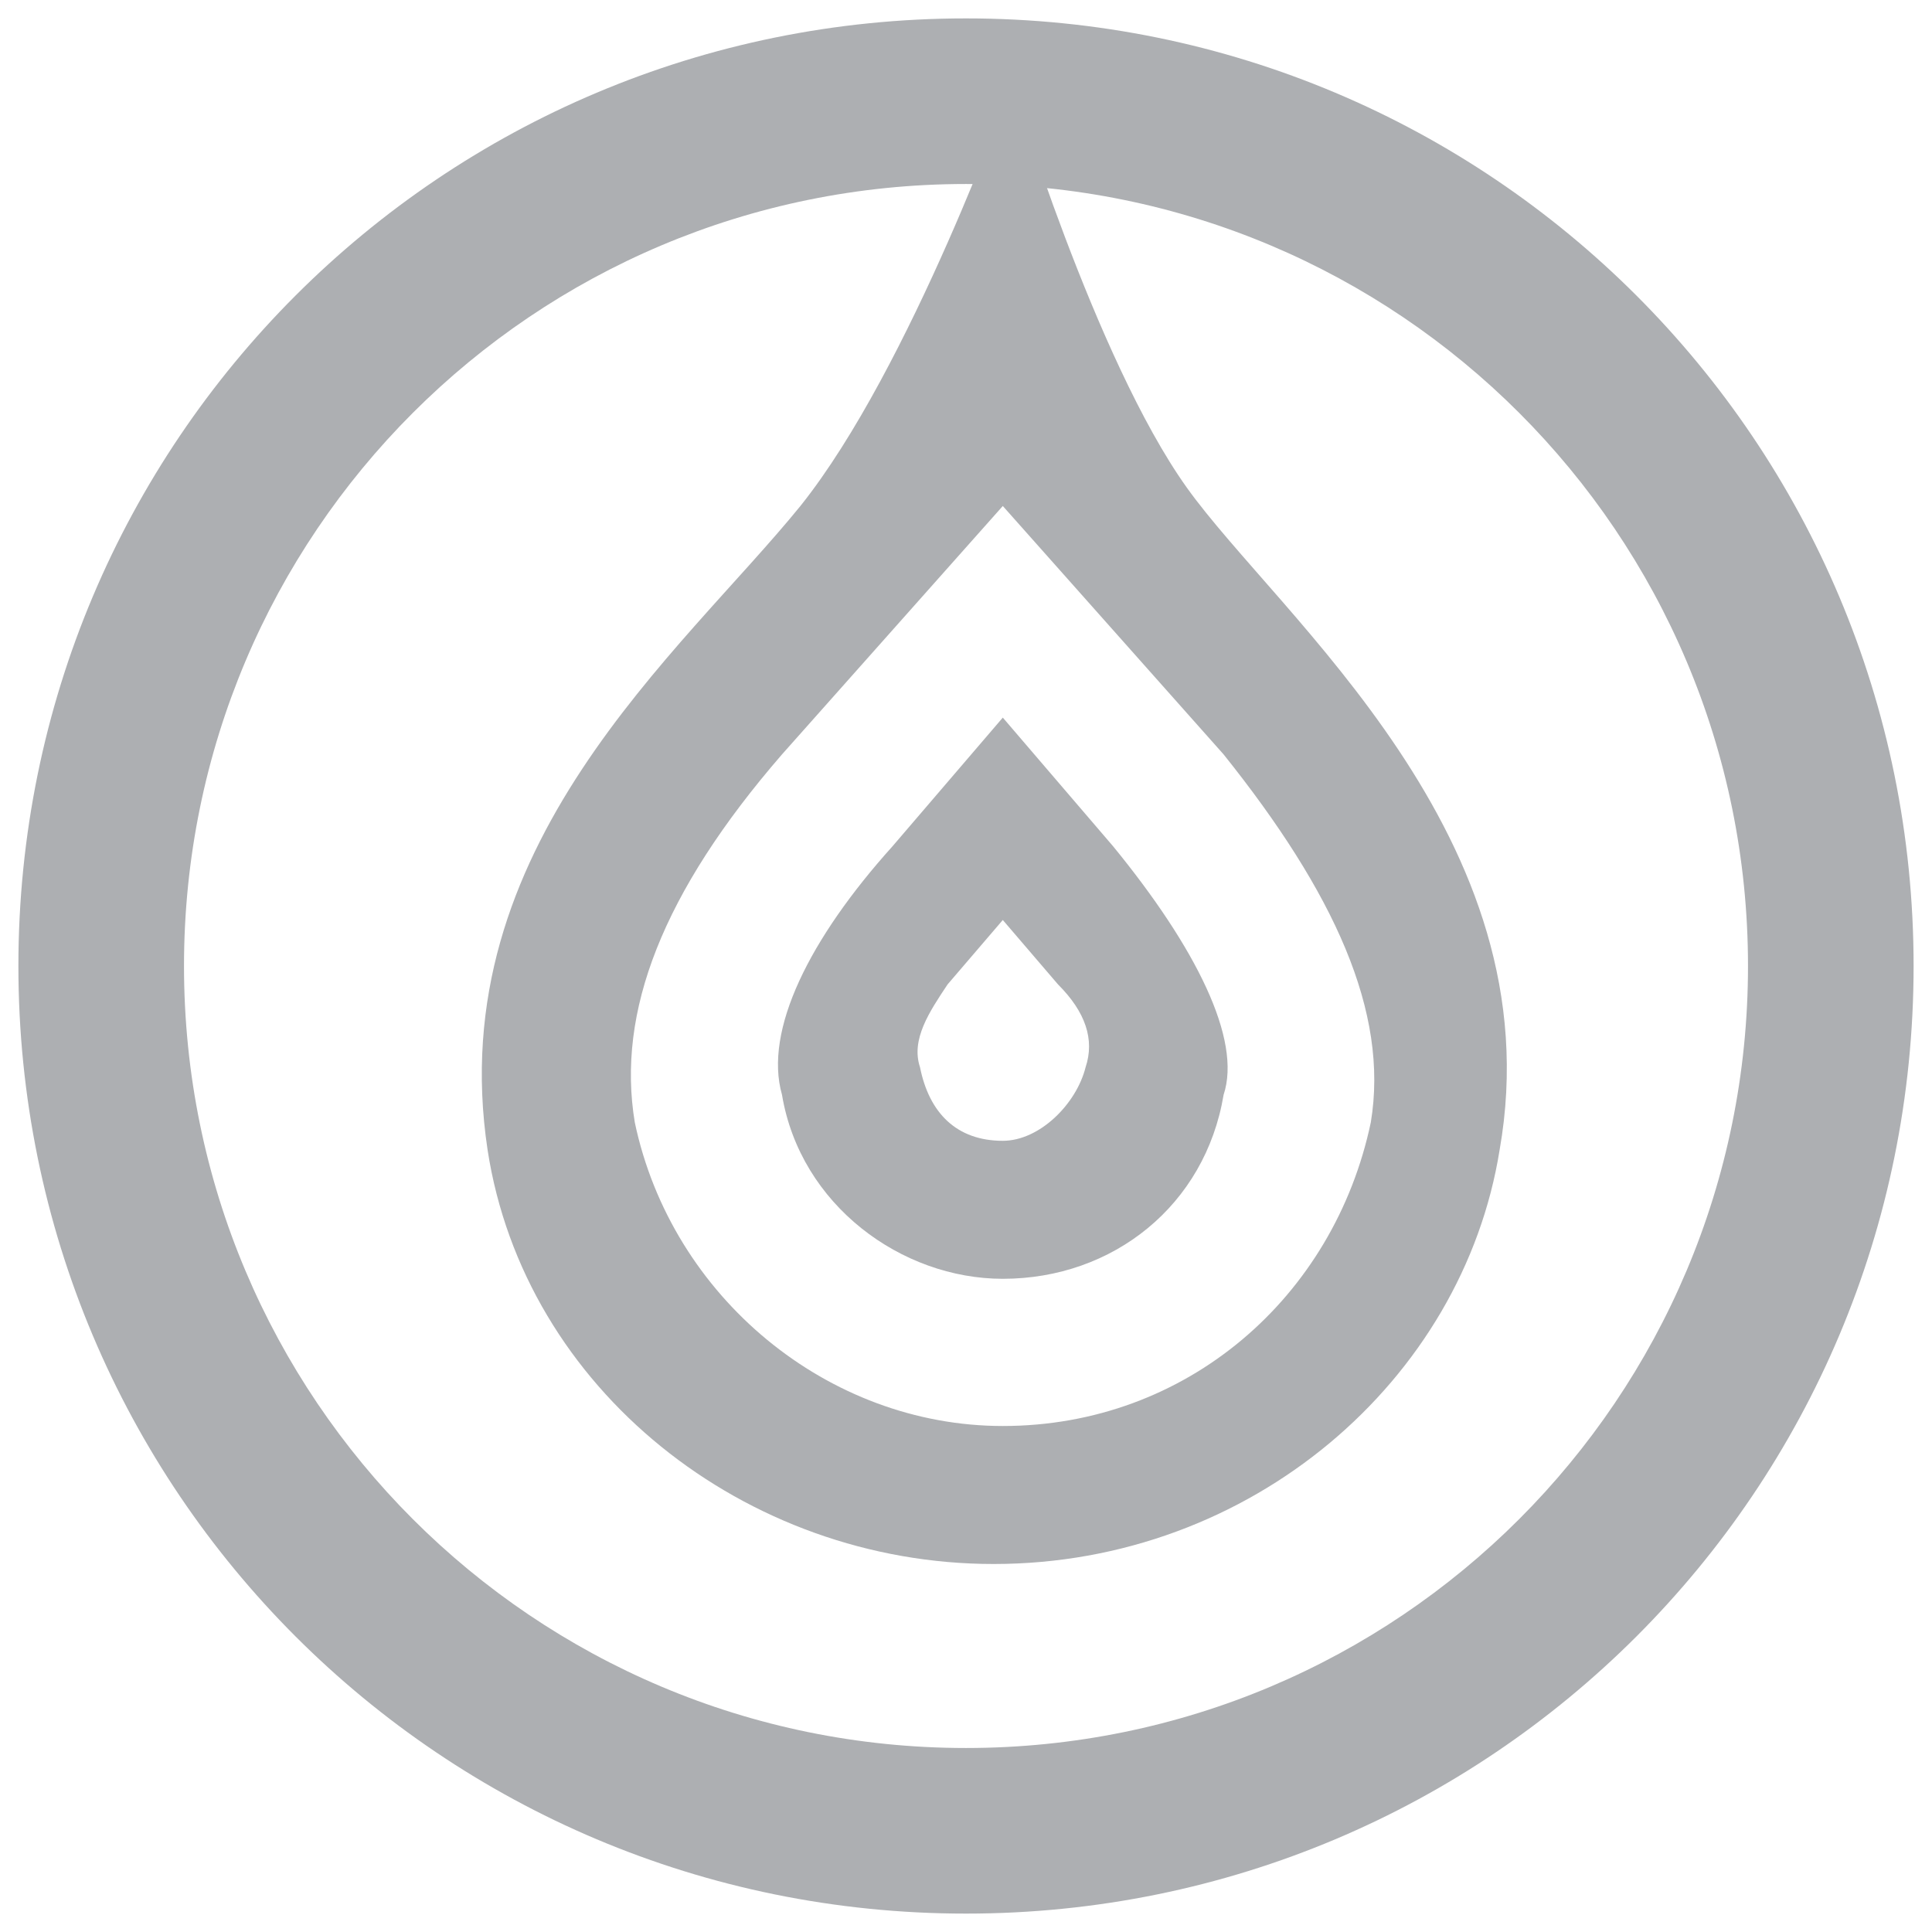 <?xml version="1.0" encoding="utf-8"?>
<!-- Generator: Adobe Illustrator 22.1.0, SVG Export Plug-In . SVG Version: 6.00 Build 0)  -->
<svg version="1.0" id="Layer_1" xmlns="http://www.w3.org/2000/svg" xmlns:xlink="http://www.w3.org/1999/xlink" x="0px" y="0px"
	 viewBox="0 0 21 21" style="enable-background:new 0 0 21 21;" xml:space="preserve">
<style type="text/css">
	.st0{fill:#ADAFB2;}
	.st1{fill-rule:evenodd;clip-rule:evenodd;fill:#ADAFB2;}
	.st2{fill:#FFFFFF;}
</style>
<g>
	<path class="st1" d="M12.9,5.3c-1-1.4-1.9-4.4-1.9-4.4S9.9,4,8.7,5.5c-1.3,1.6-3.9,3.7-3.4,7c0.4,2.6,2.8,4.5,5.5,4.5
		c2.8,0,5.1-2,5.5-4.5C16.9,9.1,13.9,6.7,12.9,5.3z M14.9,12.2c-0.4,1.9-2,3.3-4,3.3c-1.9,0-3.6-1.4-4-3.3c-0.2-1.2,0.3-2.5,1.6-4
		l2.4-2.7l2.4,2.7C14.5,9.7,15.1,11,14.9,12.2z M12.1,9.2l-1.2-1.4L9.7,9.2c-0.9,1-1.4,2-1.2,2.7c0.2,1.2,1.3,2,2.4,2
		c1.2,0,2.2-0.8,2.4-2C13.5,11.3,13,10.3,12.1,9.2z M11.8,11.6c-0.1,0.4-0.5,0.8-0.9,0.8c-0.5,0-0.8-0.3-0.9-0.8
		c-0.1-0.3,0.1-0.6,0.3-0.9l0.6-0.7l0.6,0.7C11.8,11,11.9,11.3,11.8,11.6z"/>
	<g>
		<g>
			<g>
				<path class="st0" d="M10.5,20.8c-5.7,0-10.3-4.6-10.3-10.3S4.8,0.2,10.5,0.2c5.7,0,10.3,4.6,10.3,10.3S16.2,20.8,10.5,20.8z
					 M10.5,2C5.8,2,2,5.8,2,10.5c0,4.7,3.8,8.5,8.5,8.5c4.7,0,8.5-3.8,8.5-8.5C19,5.8,15.2,2,10.5,2z"/>
			</g>
		</g>
	</g>
</g>
</svg>

